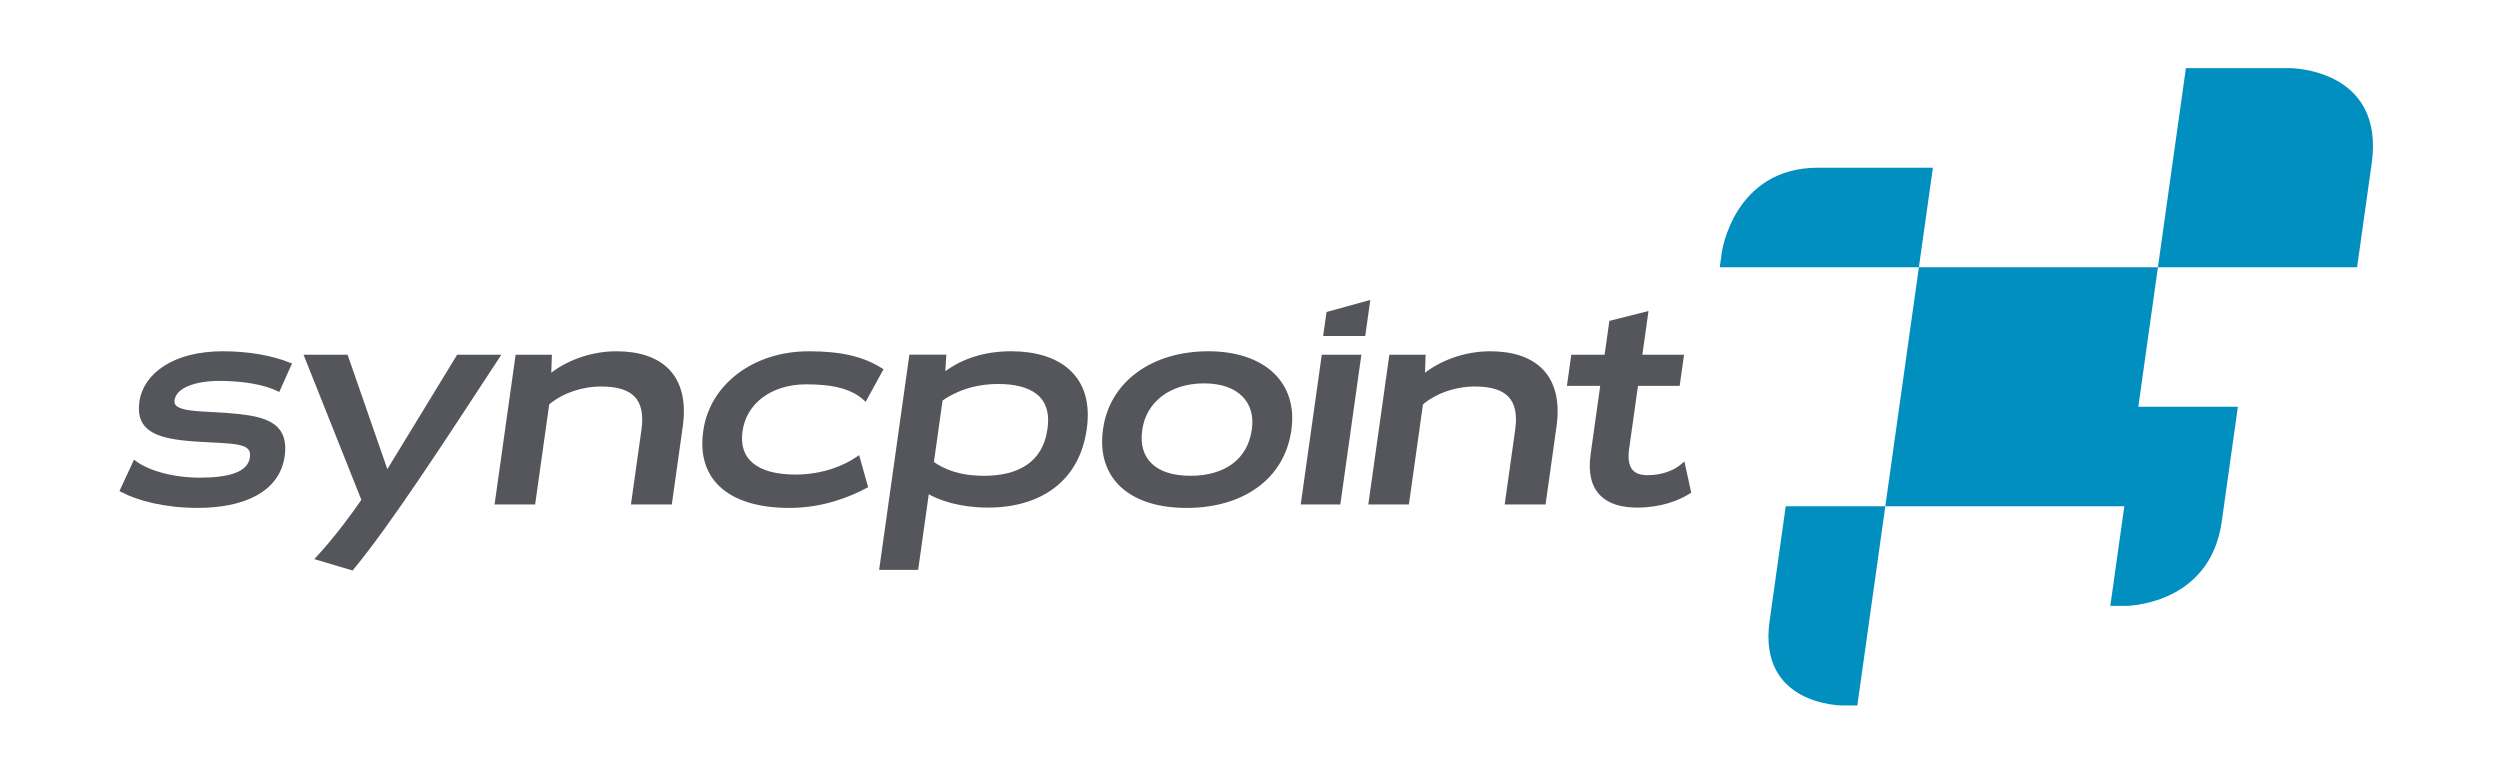 <?xml version="1.0" encoding="UTF-8" standalone="no"?>
<!DOCTYPE svg PUBLIC "-//W3C//DTD SVG 1.1//EN" "http://www.w3.org/Graphics/SVG/1.1/DTD/svg11.dtd">
<svg width="100%" height="100%" viewBox="0 0 284 88" version="1.1" xmlns="http://www.w3.org/2000/svg" xmlns:xlink="http://www.w3.org/1999/xlink" xml:space="preserve" xmlns:serif="http://www.serif.com/" style="fill-rule:evenodd;clip-rule:evenodd;stroke-miterlimit:100;">
    <g id="Ebene-1" serif:id="Ebene 1">
        <g transform="matrix(1,0,0,1,31.604,53.414)">
            <path d="M0,-9.226C-1.56,-9.97 -3.974,-10.394 -6.664,-10.394C-9.42,-10.394 -11.793,-9.616 -12.022,-7.99C-12.255,-6.328 -9.333,-6.504 -5.865,-6.256C-1.912,-5.938 1.029,-5.478 0.487,-1.622C-0.069,2.336 -4.094,4.034 -9.149,4.034C-12.864,4.034 -15.861,3.22 -17.709,2.266L-16.285,-0.81C-14.842,0.25 -12.063,1.098 -8.913,1.098C-5.837,1.098 -3.25,0.568 -2.972,-1.412C-2.684,-3.462 -5.021,-3.216 -9.257,-3.498C-13.569,-3.782 -15.975,-4.524 -15.522,-7.742C-15.09,-10.82 -11.777,-13.26 -6.295,-13.26C-3.325,-13.26 -0.707,-12.764 1.236,-11.986L0,-9.226Z" style="fill:rgb(84,86,91);fill-rule:nonzero;stroke:rgb(84,86,91);stroke-width:0.5px;"/>
        </g>
        <g transform="matrix(1,0,0,1,56.494,64.522)">
            <path d="M0,-23.978C-6.258,-14.428 -12.265,-5.162 -16.526,0L-20.327,-1.132C-18.156,-3.5 -16.273,-6.082 -15.161,-7.71L-21.644,-23.978L-17.188,-23.978L-12.554,-10.646L-4.42,-23.978L0,-23.978Z" style="fill:rgb(84,86,91);fill-rule:nonzero;stroke:rgb(84,86,91);stroke-width:0.5px;stroke-miterlimit:10;"/>
        </g>
        <g transform="matrix(1,0,0,1,77.313,48.785)">
            <path d="M0,-0.354L-1.213,8.276L-5.351,8.276L-4.197,0.07C-3.686,-3.572 -5.343,-5.128 -9.019,-5.128C-11.355,-5.128 -13.664,-4.28 -15.158,-2.972L-16.739,8.276L-20.843,8.276L-18.521,-8.24L-14.877,-8.24L-14.958,-5.906C-13.067,-7.532 -10.225,-8.63 -7.289,-8.63C-2.233,-8.63 0.795,-6.012 0,-0.354" style="fill:rgb(84,86,91);fill-rule:nonzero;stroke:rgb(84,86,91);stroke-width:0.5px;stroke-miterlimit:10;"/>
        </g>
        <g transform="matrix(1,0,0,1,100.036,55.576)">
            <path d="M0,-13.546L-1.76,-10.328C-3.205,-11.636 -5.358,-12.166 -8.434,-12.166C-12.572,-12.166 -15.477,-9.87 -15.929,-6.65L-15.934,-6.614C-16.411,-3.22 -14.049,-1.416 -9.697,-1.416C-6.337,-1.416 -3.875,-2.584 -2.583,-3.468L-1.712,-0.355C-3.51,0.6 -6.551,1.874 -10.371,1.874C-16.807,1.874 -20.685,-0.992 -19.904,-6.544L-19.894,-6.614C-19.179,-11.706 -14.376,-15.42 -8.155,-15.42C-4.44,-15.42 -2.049,-14.82 0,-13.546Z" style="fill:rgb(84,86,91);fill-rule:nonzero;stroke:rgb(84,86,91);stroke-width:0.5px;"/>
        </g>
        <g transform="matrix(1,0,0,1,123.211,55.962)">
            <path d="M0,-7.284L-0.005,-7.25C-0.83,-1.378 -5.189,1.45 -10.989,1.45C-13.961,1.45 -16.403,0.708 -17.9,-0.212L-19.127,8.524L-23.054,8.524L-19.688,-15.42L-15.975,-15.42L-16.102,-13.262C-14.226,-14.782 -11.676,-15.808 -8.352,-15.808C-2.976,-15.808 0.825,-13.156 0,-7.284M-3.967,-7.25C-3.415,-11.174 -6.118,-12.59 -9.794,-12.59C-12.766,-12.59 -14.915,-11.634 -16.369,-10.61L-17.387,-3.36C-16.103,-2.438 -14.302,-1.662 -11.436,-1.662C-7.546,-1.662 -4.539,-3.182 -3.977,-7.178L-3.967,-7.25Z" style="fill:rgb(84,86,91);fill-rule:nonzero;stroke:rgb(84,86,91);stroke-width:0.5px;stroke-miterlimit:10;"/>
        </g>
        <g transform="matrix(1,0,0,1,146.456,48.82)">
            <path d="M0,-0.036L-0.01,0.034C-0.775,5.48 -5.428,8.63 -11.652,8.63C-18.018,8.63 -21.663,5.376 -20.907,-0.002L-20.897,-0.07C-20.171,-5.236 -15.551,-8.666 -9.185,-8.666C-3.033,-8.666 0.741,-5.306 0,-0.036M-16.942,-0.036L-16.947,-0.002C-17.424,3.394 -15.347,5.48 -11.209,5.48C-7.283,5.48 -4.503,3.572 -4.006,0.034L-3.996,-0.036C-3.548,-3.22 -5.631,-5.518 -9.664,-5.518C-13.766,-5.518 -16.494,-3.22 -16.942,-0.036" style="fill:rgb(84,86,91);fill-rule:nonzero;stroke:rgb(84,86,91);stroke-width:0.5px;stroke-miterlimit:10;"/>
        </g>
        <g transform="matrix(1,0,0,1,150.371,50.93)">
            <path d="M0,-10.386L3.993,-10.386L1.672,6.13L-2.321,6.13L0,-10.386ZM0.225,-13.014L0.545,-15.288L4.995,-16.516L4.503,-13.014L0.225,-13.014Z" style="fill:rgb(84,86,91);fill-rule:nonzero;stroke:rgb(84,86,91);stroke-width:0.5px;stroke-miterlimit:10;"/>
        </g>
        <g transform="matrix(1,0,0,1,176.571,48.785)">
            <path d="M0,-0.354L-1.213,8.276L-5.352,8.276L-4.198,0.07C-3.687,-3.572 -5.344,-5.128 -9.02,-5.128C-11.355,-5.128 -13.665,-4.28 -15.158,-2.972L-16.739,8.276L-20.844,8.276L-18.522,-8.24L-14.878,-8.24L-14.958,-5.906C-13.067,-7.532 -10.226,-8.63 -7.289,-8.63C-2.233,-8.63 0.795,-6.012 0,-0.354" style="fill:rgb(84,86,91);fill-rule:nonzero;stroke:rgb(84,86,91);stroke-width:0.5px;stroke-miterlimit:10;"/>
        </g>
        <g transform="matrix(1,0,0,1,191.842,37.218)">
            <path d="M0,18.64C-1.318,19.453 -3.26,20.194 -5.876,20.194C-9.236,20.194 -11.494,18.64 -10.902,14.43L-9.769,6.368L-13.553,6.368L-13.125,3.326L-9.342,3.326L-8.795,-0.564L-4.872,-1.554L-5.558,3.326L-0.821,3.326L-1.249,6.368L-5.985,6.368L-7.019,13.723C-7.337,15.986 -6.525,17.012 -4.687,17.012C-2.883,17.012 -1.526,16.411 -0.645,15.67L0,18.64Z" style="fill:rgb(84,86,91);fill-rule:nonzero;stroke:rgb(84,86,91);stroke-width:0.5px;stroke-miterlimit:10;"/>
        </g>
        <g transform="matrix(1,0,0,1,260.12,80.14)">
            <path d="M0,-72.401L-11.802,-72.401L-14.981,-49.775L7.645,-49.775L9.303,-61.577C10.824,-72.401 0,-72.401 0,-72.401M-42.134,-49.775L-40.544,-61.089L-53.59,-61.089C-63.168,-61.089 -64.514,-51.509 -64.514,-51.509L-64.758,-49.775L-42.134,-49.775ZM-59.095,-9.577C-60.441,0 -50.863,0 -50.863,0L-49.129,0L-45.949,-22.626L-57.262,-22.626L-59.095,-9.577ZM-45.949,-22.626L-18.797,-22.626L-20.388,-11.311L-18.653,-11.311C-18.653,-11.311 -9.075,-11.311 -7.729,-20.889L-5.896,-33.937L-17.207,-33.937L-14.981,-49.775L-42.134,-49.775L-45.949,-22.626Z" style="fill:rgb(0,143,191);fill-rule:nonzero;"/>
        </g>
    </g>
</svg>
